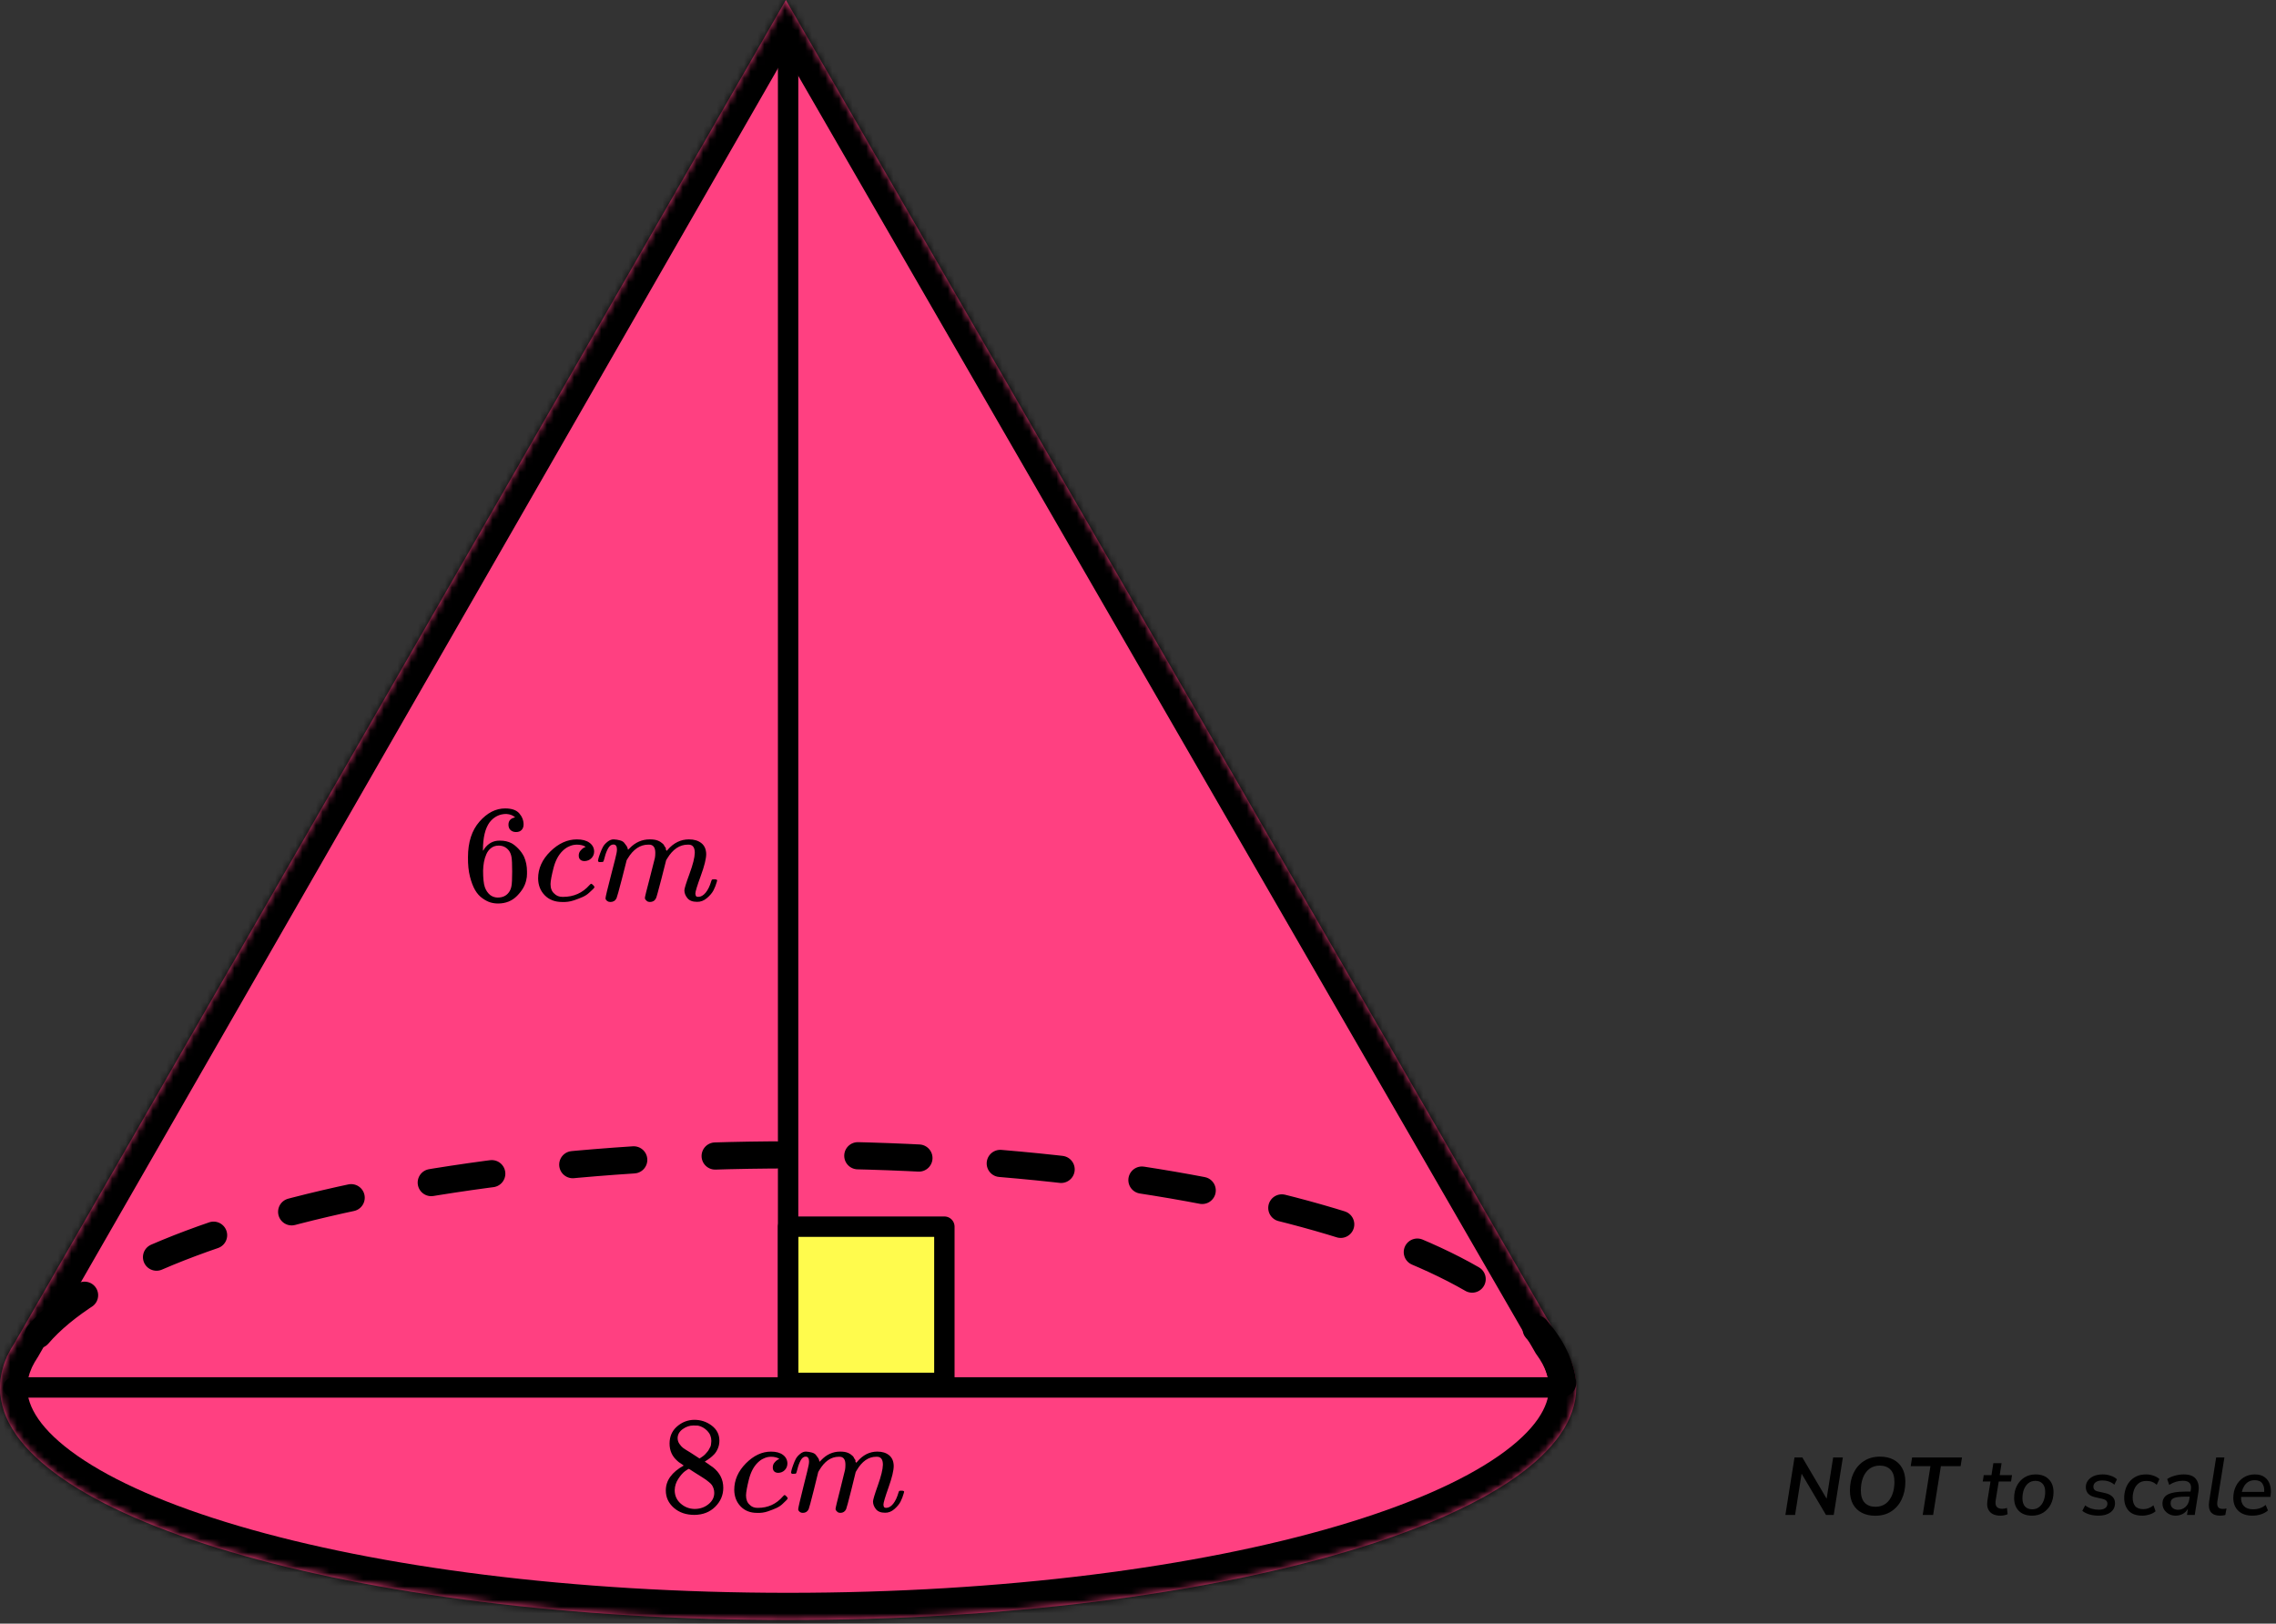 <?xml version="1.0" encoding="UTF-8"?> <svg xmlns="http://www.w3.org/2000/svg" width="335" height="239" viewBox="0 0 335 239" fill="none"><rect x="0" y="0" width="335" height="239" fill="#333333" stroke="none"/><path d="M262.787 223L264.131 214.54H265.283L268.859 220.612L269.819 214.54H271.247L269.903 223H268.763L265.175 216.928L264.215 223H262.787ZM276.018 223.12C275.266 223.12 274.61 222.976 274.05 222.688C273.49 222.4 273.054 221.98 272.742 221.428C272.438 220.868 272.286 220.196 272.286 219.412C272.286 218.444 272.462 217.588 272.814 216.844C273.174 216.092 273.686 215.5 274.35 215.068C275.014 214.636 275.802 214.42 276.714 214.42C277.474 214.42 278.13 214.564 278.682 214.852C279.242 215.14 279.674 215.56 279.978 216.112C280.29 216.664 280.446 217.332 280.446 218.116C280.446 219.084 280.266 219.944 279.906 220.696C279.554 221.448 279.046 222.04 278.382 222.472C277.726 222.904 276.938 223.12 276.018 223.12ZM276.042 221.8C276.642 221.8 277.15 221.644 277.566 221.332C277.982 221.012 278.298 220.576 278.514 220.024C278.73 219.472 278.838 218.844 278.838 218.14C278.838 217.332 278.646 216.732 278.262 216.34C277.878 215.94 277.35 215.74 276.678 215.74C276.086 215.74 275.582 215.896 275.166 216.208C274.75 216.52 274.434 216.952 274.218 217.504C274.002 218.048 273.894 218.676 273.894 219.388C273.894 220.204 274.086 220.812 274.47 221.212C274.854 221.604 275.378 221.8 276.042 221.8ZM282.998 223L284.138 215.824H281.234L281.438 214.54H288.782L288.578 215.824H285.674L284.534 223H282.998ZM294.454 223.108C293.726 223.108 293.194 222.908 292.858 222.508C292.53 222.108 292.418 221.576 292.522 220.912L292.978 218.08H291.838L291.982 217.144H293.122L293.398 215.38H294.61L294.334 217.144H296.146L296.002 218.08H294.19L293.746 220.816C293.674 221.272 293.722 221.6 293.89 221.8C294.066 222 294.338 222.1 294.706 222.1C294.842 222.1 294.966 222.088 295.078 222.064C295.19 222.04 295.298 222.008 295.402 221.968L295.498 222.892C295.378 222.956 295.218 223.008 295.018 223.048C294.826 223.088 294.638 223.108 294.454 223.108ZM299.096 223.108C298.272 223.108 297.624 222.876 297.152 222.412C296.688 221.94 296.456 221.304 296.456 220.504C296.456 219.824 296.592 219.224 296.864 218.704C297.136 218.184 297.508 217.776 297.98 217.48C298.46 217.184 299.004 217.036 299.612 217.036C300.436 217.036 301.08 217.272 301.544 217.744C302.016 218.208 302.252 218.84 302.252 219.64C302.252 220.32 302.116 220.924 301.844 221.452C301.572 221.972 301.196 222.38 300.716 222.676C300.244 222.964 299.704 223.108 299.096 223.108ZM299.12 222.172C299.528 222.172 299.872 222.056 300.152 221.824C300.44 221.592 300.656 221.284 300.8 220.9C300.952 220.508 301.028 220.076 301.028 219.604C301.028 219.076 300.9 218.676 300.644 218.404C300.388 218.124 300.036 217.984 299.588 217.984C299.18 217.984 298.832 218.1 298.544 218.332C298.264 218.556 298.048 218.864 297.896 219.256C297.752 219.64 297.68 220.072 297.68 220.552C297.68 221.08 297.808 221.484 298.064 221.764C298.32 222.036 298.672 222.172 299.12 222.172ZM308.89 223.108C308.41 223.108 307.958 223.048 307.534 222.928C307.118 222.8 306.77 222.624 306.49 222.4L306.91 221.596C307.198 221.812 307.51 221.972 307.846 222.076C308.19 222.18 308.542 222.232 308.902 222.232C309.31 222.232 309.626 222.156 309.85 222.004C310.074 221.844 310.186 221.624 310.186 221.344C310.186 220.984 309.946 220.748 309.466 220.636L308.35 220.384C307.926 220.296 307.594 220.124 307.354 219.868C307.122 219.604 307.006 219.284 307.006 218.908C307.006 218.556 307.106 218.24 307.306 217.96C307.506 217.68 307.79 217.456 308.158 217.288C308.534 217.12 308.986 217.036 309.514 217.036C309.906 217.036 310.29 217.1 310.666 217.228C311.042 217.348 311.35 217.524 311.59 217.756L311.206 218.548C310.966 218.332 310.694 218.176 310.39 218.08C310.094 217.976 309.782 217.924 309.454 217.924C309.038 217.924 308.71 218.008 308.47 218.176C308.238 218.344 308.122 218.568 308.122 218.848C308.122 219.016 308.174 219.164 308.278 219.292C308.382 219.412 308.55 219.496 308.782 219.544L309.898 219.796C310.346 219.9 310.69 220.076 310.93 220.324C311.178 220.564 311.302 220.876 311.302 221.26C311.302 221.844 311.078 222.3 310.63 222.628C310.19 222.948 309.61 223.108 308.89 223.108ZM315.332 223.108C314.428 223.108 313.756 222.868 313.316 222.388C312.876 221.9 312.656 221.264 312.656 220.48C312.656 220.048 312.72 219.628 312.848 219.22C312.976 218.812 313.172 218.444 313.436 218.116C313.7 217.788 314.032 217.528 314.432 217.336C314.84 217.136 315.32 217.036 315.872 217.036C316.264 217.036 316.636 217.1 316.988 217.228C317.34 217.348 317.624 217.512 317.84 217.72L317.444 218.572C317.052 218.188 316.548 217.996 315.932 217.996C315.444 217.996 315.052 218.12 314.756 218.368C314.46 218.608 314.244 218.92 314.108 219.304C313.972 219.68 313.904 220.068 313.904 220.468C313.904 220.98 314.024 221.388 314.264 221.692C314.512 221.996 314.92 222.148 315.488 222.148C315.72 222.148 315.968 222.104 316.232 222.016C316.496 221.92 316.74 221.776 316.964 221.584L317.276 222.46C317.044 222.668 316.744 222.828 316.376 222.94C316.016 223.052 315.668 223.108 315.332 223.108ZM320.221 223.108C319.877 223.108 319.557 223.032 319.261 222.88C318.965 222.72 318.729 222.508 318.553 222.244C318.377 221.972 318.289 221.668 318.289 221.332C318.289 220.716 318.553 220.268 319.081 219.988C319.609 219.708 320.445 219.568 321.589 219.568H322.417L322.465 219.28C322.537 218.856 322.477 218.532 322.285 218.308C322.093 218.084 321.761 217.972 321.289 217.972C320.577 217.972 319.909 218.176 319.285 218.584L318.985 217.72C319.281 217.512 319.649 217.348 320.089 217.228C320.537 217.1 320.985 217.036 321.433 217.036C322.305 217.036 322.909 217.276 323.245 217.756C323.589 218.228 323.701 218.84 323.581 219.592L323.041 223H321.901L322.033 222.1C321.833 222.452 321.569 222.708 321.241 222.868C320.921 223.028 320.581 223.108 320.221 223.108ZM320.569 222.244C320.977 222.244 321.337 222.112 321.649 221.848C321.969 221.576 322.165 221.2 322.237 220.72L322.297 220.312H321.697C320.865 220.312 320.289 220.38 319.969 220.516C319.649 220.652 319.489 220.9 319.489 221.26C319.489 221.58 319.593 221.824 319.801 221.992C320.017 222.16 320.273 222.244 320.569 222.244ZM326.78 223.108C326.148 223.108 325.692 222.932 325.412 222.58C325.14 222.22 325.056 221.696 325.16 221.008L326.192 214.54H327.404L326.372 220.996C326.316 221.388 326.352 221.672 326.48 221.848C326.608 222.024 326.836 222.112 327.164 222.112C327.252 222.112 327.34 222.108 327.428 222.1C327.524 222.084 327.62 222.068 327.716 222.052L327.536 223.012C327.424 223.044 327.3 223.068 327.164 223.084C327.028 223.1 326.9 223.108 326.78 223.108ZM331.523 223.108C330.659 223.108 329.975 222.876 329.471 222.412C328.967 221.94 328.715 221.3 328.715 220.492C328.715 219.852 328.847 219.272 329.111 218.752C329.375 218.224 329.743 217.808 330.215 217.504C330.695 217.192 331.251 217.036 331.883 217.036C332.507 217.036 332.999 217.18 333.359 217.468C333.727 217.748 333.979 218.12 334.115 218.584C334.251 219.04 334.283 219.532 334.211 220.06L334.175 220.348H329.867C329.827 220.908 329.959 221.352 330.263 221.68C330.575 222.008 331.023 222.172 331.607 222.172C331.967 222.172 332.303 222.12 332.615 222.016C332.935 221.912 333.223 221.748 333.479 221.524L333.815 222.34C333.543 222.588 333.199 222.78 332.783 222.916C332.375 223.044 331.955 223.108 331.523 223.108ZM331.871 217.888C331.495 217.888 331.175 217.972 330.911 218.14C330.655 218.3 330.451 218.512 330.299 218.776C330.147 219.032 330.039 219.308 329.975 219.604H333.263C333.303 219.124 333.215 218.72 332.999 218.392C332.783 218.056 332.407 217.888 331.871 217.888Z" fill="black"></path><mask id="path-2-inside-1_2_126551" fill="white"><path fill-rule="evenodd" clip-rule="evenodd" d="M229.419 197.066L115.67 0L2.16 197.671C1.785 198.236 1.457 198.807 1.177 199.382L0.978 199.729H1.015C0.345 201.216 0 202.732 0 204.272C0 223.157 51.935 238.466 116 238.466C180.065 238.466 232 223.157 232 204.272C232 201.8 231.11 199.389 229.419 197.066Z"></path></mask><path fill-rule="evenodd" clip-rule="evenodd" d="M229.419 197.066L115.67 0L2.16 197.671C1.785 198.236 1.457 198.807 1.177 199.382L0.978 199.729H1.015C0.345 201.216 0 202.732 0 204.272C0 223.157 51.935 238.466 116 238.466C180.065 238.466 232 223.157 232 204.272C232 201.8 231.11 199.389 229.419 197.066Z" fill="#FF4081"></path><path d="M115.67 0L119.134 -2L115.661 -8.017L112.201 -1.992L115.67 0ZM229.419 197.066L225.955 199.065L226.06 199.248L226.185 199.419L229.419 197.066ZM2.16 197.671L5.493 199.882L5.564 199.775L5.629 199.663L2.16 197.671ZM1.177 199.382L4.646 201.374L4.715 201.254L4.775 201.13L1.177 199.382ZM0.978 199.729L-2.491 197.737L-5.932 203.729H0.978V199.729ZM1.015 199.729L4.662 201.372L7.203 195.729H1.015V199.729ZM112.205 2L225.955 199.065L232.883 195.066L119.134 -2L112.205 2ZM5.629 199.663L119.138 1.992L112.201 -1.992L-1.309 195.679L5.629 199.663ZM4.775 201.13C4.971 200.726 5.209 200.31 5.493 199.882L-1.173 195.459C-1.64 196.163 -2.058 196.888 -2.42 197.634L4.775 201.13ZM4.447 201.721L4.646 201.374L-2.291 197.39L-2.491 197.737L4.447 201.721ZM1.015 195.729H0.978V203.729H1.015V195.729ZM4 204.272C4 203.348 4.204 202.389 4.662 201.372L-2.632 198.087C-3.513 200.042 -4 202.116 -4 204.272H4ZM116 234.466C84.24 234.466 55.638 230.667 35.107 224.614C24.815 221.581 16.777 218.046 11.403 214.301C5.913 210.474 4 207.022 4 204.272H-4C-4 210.965 0.579 216.508 6.829 220.864C13.194 225.3 22.145 229.134 32.845 232.288C54.297 238.612 83.695 242.466 116 242.466V234.466ZM228 204.272C228 207.022 226.087 210.474 220.597 214.301C215.223 218.046 207.185 221.581 196.893 224.614C176.362 230.667 147.761 234.466 116 234.466V242.466C148.305 242.466 177.703 238.612 199.155 232.288C209.855 229.134 218.806 225.3 225.171 220.864C231.421 216.508 236 210.965 236 204.272H228ZM226.185 199.419C227.488 201.21 228 202.816 228 204.272H236C236 200.785 234.732 197.568 232.653 194.712L226.185 199.419Z" fill="black" mask="url(#path-2-inside-1_2_126551)"></path><path d="M116 180.566H139V203.566H116V180.566Z" fill="#FFFB4D" stroke="black" stroke-width="3" stroke-linejoin="round"></path><path d="M230 203.59C227.8 184.967 179.413 170 116.235 170C53.057 170 2 186.389 2 205" stroke="black" stroke-width="4" stroke-linecap="round" stroke-linejoin="round" stroke-dasharray="9 12"></path><path d="M117.5 5.473C117.5 4.644 116.828 3.973 116 3.973C115.172 3.973 114.5 4.644 114.5 5.473H117.5ZM229.82 205.733C230.648 205.733 231.32 205.061 231.32 204.233C231.32 203.404 230.648 202.733 229.82 202.733V205.733ZM2 202.733C1.172 202.733 0.5 203.404 0.5 204.233C0.5 205.061 1.172 205.733 2 205.733V202.733ZM114.5 5.473V204.233H117.5V5.473H114.5ZM116 205.733H229.82V202.733H116V205.733ZM116 202.733H2V205.733H116V202.733Z" fill="black"></path><path d="M68.881 126.183C68.881 123.972 69.448 122.223 70.581 120.934C71.714 119.646 72.973 119.002 74.358 119.002C75.323 119.002 76.015 119.246 76.435 119.734C76.855 120.222 77.064 120.765 77.064 121.362C77.064 121.701 76.967 121.972 76.771 122.175C76.575 122.379 76.302 122.48 75.952 122.48C75.631 122.48 75.365 122.385 75.155 122.196C74.945 122.006 74.84 121.741 74.84 121.402C74.84 120.806 75.169 120.446 75.826 120.324C75.519 120.026 75.085 119.856 74.526 119.816C73.532 119.816 72.714 120.222 72.071 121.036C71.413 121.931 71.084 123.301 71.084 125.145L71.105 125.227C71.175 125.145 71.231 125.057 71.273 124.962C71.847 124.148 72.595 123.742 73.518 123.742H73.602C74.246 123.742 74.812 123.87 75.302 124.128C75.638 124.318 75.973 124.589 76.309 124.942C76.645 125.294 76.918 125.681 77.127 126.101C77.421 126.766 77.568 127.491 77.568 128.278V128.644C77.568 128.956 77.533 129.247 77.463 129.519C77.309 130.319 76.862 131.099 76.12 131.858C75.379 132.617 74.442 132.997 73.309 132.997C72.917 132.997 72.539 132.943 72.175 132.834C71.812 132.726 71.42 132.522 71.001 132.224C70.581 131.926 70.224 131.526 69.93 131.024C69.637 130.522 69.385 129.864 69.175 129.051C68.965 128.237 68.867 127.281 68.881 126.183ZM73.392 124.474C72.973 124.474 72.609 124.589 72.301 124.82C71.994 125.05 71.756 125.355 71.588 125.735C71.42 126.115 71.301 126.501 71.231 126.895C71.161 127.288 71.119 127.708 71.105 128.156C71.105 129.281 71.189 130.088 71.357 130.576C71.525 131.065 71.791 131.458 72.154 131.756C72.49 132 72.861 132.122 73.267 132.122C73.98 132.122 74.526 131.865 74.903 131.349C75.085 131.105 75.211 130.8 75.281 130.434C75.351 130.068 75.386 129.356 75.386 128.298C75.386 127.213 75.351 126.488 75.281 126.122C75.211 125.755 75.085 125.45 74.903 125.206C74.526 124.718 74.022 124.474 73.392 124.474Z" fill="black"></path><path d="M79.205 129.316C79.205 127.838 79.807 126.509 81.01 125.329C82.213 124.149 83.514 123.56 84.912 123.56C85.696 123.56 86.311 123.722 86.759 124.048C87.207 124.373 87.437 124.8 87.451 125.329C87.451 125.723 87.319 126.055 87.053 126.326C86.787 126.597 86.451 126.74 86.046 126.753C85.78 126.753 85.57 126.685 85.416 126.55C85.262 126.414 85.185 126.211 85.185 125.94C85.185 125.668 85.262 125.438 85.416 125.248C85.57 125.058 85.724 124.916 85.878 124.821C86.031 124.726 86.129 124.685 86.171 124.699H86.192C86.192 124.672 86.15 124.631 86.067 124.577C85.983 124.522 85.836 124.468 85.626 124.414C85.416 124.36 85.178 124.333 84.912 124.333C84.493 124.333 84.094 124.427 83.716 124.617C83.423 124.739 83.122 124.95 82.814 125.248C82.199 125.845 81.751 126.685 81.471 127.77C81.192 128.855 81.045 129.642 81.031 130.13C81.031 130.754 81.212 131.222 81.576 131.534C81.884 131.859 82.29 132.022 82.793 132.022H82.877C84.444 132.022 85.738 131.445 86.759 130.293C86.885 130.157 86.969 130.089 87.011 130.089C87.067 130.089 87.158 130.15 87.284 130.272C87.409 130.394 87.479 130.489 87.493 130.557C87.507 130.625 87.444 130.727 87.305 130.862C87.165 130.998 86.962 131.188 86.696 131.432C86.43 131.676 86.115 131.879 85.752 132.042C85.388 132.205 84.94 132.374 84.409 132.551C83.877 132.727 83.318 132.801 82.73 132.774C81.681 132.774 80.835 132.449 80.191 131.798C79.548 131.147 79.219 130.32 79.205 129.316Z" fill="black"></path><path d="M88.018 126.711C88.032 126.63 88.052 126.521 88.081 126.386C88.109 126.25 88.192 125.992 88.332 125.613C88.472 125.233 88.612 124.914 88.752 124.657C88.892 124.399 89.116 124.148 89.423 123.904C89.731 123.66 90.039 123.545 90.347 123.558C90.654 123.572 90.955 123.619 91.249 123.701C91.543 123.782 91.752 123.904 91.878 124.067C92.004 124.229 92.116 124.379 92.214 124.514C92.312 124.65 92.368 124.779 92.382 124.901L92.424 125.043C92.424 125.07 92.431 125.084 92.445 125.084L92.676 124.86C93.515 123.992 94.501 123.558 95.634 123.558C95.872 123.558 96.089 123.572 96.285 123.599C96.481 123.626 96.662 123.673 96.83 123.741C96.998 123.809 97.131 123.877 97.229 123.945C97.327 124.012 97.432 124.094 97.544 124.189C97.656 124.284 97.726 124.372 97.754 124.453C97.782 124.535 97.838 124.623 97.921 124.718C98.005 124.813 98.033 124.894 98.005 124.962C97.978 125.03 97.998 125.091 98.068 125.145C98.138 125.199 98.152 125.247 98.11 125.287L98.278 125.084C99.159 124.067 100.202 123.558 101.405 123.558C102.16 123.558 102.769 123.741 103.23 124.107C103.692 124.474 103.93 125.009 103.944 125.714C103.944 126.406 103.678 127.477 103.146 128.928C102.615 130.379 102.349 131.247 102.349 131.532C102.363 131.722 102.398 131.851 102.454 131.919C102.51 131.986 102.615 132.02 102.769 132.02C103.16 132.02 103.524 131.817 103.86 131.41C104.195 131.003 104.468 130.447 104.678 129.742C104.72 129.593 104.762 129.505 104.804 129.478C104.846 129.45 104.958 129.437 105.14 129.437C105.419 129.437 105.559 129.491 105.559 129.6C105.559 129.613 105.531 129.715 105.475 129.905C105.363 130.298 105.21 130.685 105.014 131.064C104.818 131.444 104.496 131.824 104.049 132.203C103.601 132.583 103.118 132.766 102.601 132.753C101.943 132.753 101.468 132.57 101.174 132.203C100.88 131.837 100.733 131.458 100.733 131.064C100.733 130.807 100.985 129.993 101.489 128.623C101.992 127.254 102.251 126.223 102.265 125.531C102.265 124.731 101.957 124.331 101.342 124.331H101.237C100.034 124.331 99.02 125.016 98.194 126.386L98.047 126.63L97.355 129.356C96.893 131.132 96.628 132.088 96.558 132.224C96.376 132.59 96.075 132.773 95.655 132.773C95.474 132.773 95.327 132.725 95.215 132.631C95.103 132.536 95.026 132.454 94.984 132.386C94.942 132.319 94.921 132.251 94.921 132.183C94.921 132.034 95.159 131.064 95.634 129.274L96.39 126.304C96.432 126.101 96.453 125.843 96.453 125.531C96.453 124.731 96.145 124.331 95.529 124.331H95.424C94.222 124.331 93.207 125.016 92.382 126.386L92.235 126.63L91.543 129.356C91.081 131.132 90.815 132.088 90.745 132.224C90.564 132.59 90.263 132.773 89.843 132.773C89.661 132.773 89.514 132.732 89.402 132.651C89.29 132.57 89.214 132.488 89.172 132.407C89.13 132.325 89.116 132.258 89.13 132.203C89.13 132.027 89.395 130.915 89.927 128.867C90.473 126.779 90.745 125.687 90.745 125.592C90.787 125.389 90.808 125.206 90.808 125.043C90.808 124.555 90.633 124.311 90.284 124.311C89.976 124.311 89.717 124.501 89.507 124.88C89.297 125.26 89.137 125.674 89.025 126.121C88.913 126.569 88.829 126.813 88.773 126.854C88.745 126.881 88.633 126.894 88.437 126.894H88.144C88.059 126.813 88.018 126.752 88.018 126.711Z" fill="black"></path><path d="M108.073 219.314C108.073 217.867 108.644 216.566 109.785 215.412C110.927 214.257 112.161 213.68 113.488 213.68C114.231 213.68 114.815 213.839 115.24 214.158C115.665 214.476 115.884 214.894 115.897 215.412C115.897 215.797 115.771 216.122 115.519 216.387C115.266 216.653 114.948 216.792 114.563 216.805C114.311 216.805 114.112 216.739 113.966 216.606C113.82 216.473 113.747 216.274 113.747 216.009C113.747 215.744 113.82 215.518 113.966 215.332C114.112 215.146 114.258 215.007 114.404 214.914C114.55 214.821 114.643 214.781 114.682 214.795H114.702C114.702 214.768 114.663 214.728 114.583 214.675C114.503 214.622 114.364 214.569 114.165 214.516C113.966 214.463 113.74 214.436 113.488 214.436C113.09 214.436 112.712 214.529 112.353 214.715C112.075 214.834 111.789 215.04 111.497 215.332C110.913 215.916 110.489 216.739 110.223 217.801C109.958 218.862 109.818 219.632 109.805 220.11C109.805 220.72 109.978 221.178 110.323 221.483C110.615 221.802 111 221.961 111.477 221.961H111.557C113.043 221.961 114.271 221.397 115.24 220.269C115.359 220.136 115.439 220.07 115.479 220.07C115.532 220.07 115.618 220.13 115.738 220.249C115.857 220.369 115.923 220.462 115.937 220.528C115.95 220.594 115.89 220.694 115.757 220.827C115.625 220.959 115.432 221.145 115.18 221.384C114.928 221.623 114.629 221.822 114.284 221.981C113.939 222.14 113.515 222.306 113.01 222.479C112.506 222.651 111.975 222.724 111.418 222.698C110.422 222.698 109.619 222.379 109.009 221.742C108.398 221.105 108.087 220.296 108.073 219.314Z" fill="black"></path><path d="M116.435 216.764C116.448 216.684 116.468 216.578 116.494 216.445C116.521 216.313 116.6 216.061 116.733 215.689C116.866 215.317 116.999 215.005 117.131 214.753C117.264 214.501 117.476 214.256 117.768 214.017C118.06 213.778 118.352 213.665 118.644 213.678C118.936 213.692 119.222 213.738 119.5 213.818C119.779 213.897 119.978 214.017 120.097 214.176C120.217 214.335 120.323 214.481 120.416 214.614C120.509 214.747 120.562 214.873 120.575 214.992L120.615 215.132C120.615 215.158 120.622 215.171 120.635 215.171L120.854 214.952C121.65 214.103 122.586 213.678 123.661 213.678C123.887 213.678 124.092 213.692 124.278 213.718C124.464 213.745 124.636 213.791 124.796 213.857C124.955 213.924 125.081 213.99 125.174 214.057C125.267 214.123 125.366 214.203 125.472 214.295C125.579 214.388 125.645 214.475 125.672 214.554C125.698 214.634 125.751 214.72 125.831 214.813C125.91 214.906 125.937 214.986 125.91 215.052C125.884 215.118 125.904 215.178 125.97 215.231C126.036 215.284 126.05 215.331 126.01 215.37L126.169 215.171C127.005 214.176 127.994 213.678 129.135 213.678C129.852 213.678 130.429 213.857 130.867 214.216C131.305 214.574 131.531 215.098 131.544 215.788C131.544 216.465 131.292 217.514 130.788 218.934C130.283 220.354 130.031 221.203 130.031 221.482C130.044 221.668 130.078 221.794 130.131 221.86C130.184 221.927 130.283 221.96 130.429 221.96C130.801 221.96 131.146 221.761 131.465 221.363C131.783 220.964 132.042 220.42 132.241 219.73C132.281 219.584 132.321 219.498 132.36 219.471C132.4 219.445 132.506 219.432 132.679 219.432C132.944 219.432 133.077 219.485 133.077 219.591C133.077 219.604 133.05 219.704 132.997 219.889C132.891 220.274 132.745 220.652 132.559 221.024C132.374 221.396 132.068 221.767 131.644 222.139C131.219 222.51 130.761 222.69 130.27 222.676C129.646 222.676 129.195 222.497 128.916 222.139C128.638 221.781 128.498 221.409 128.498 221.024C128.498 220.772 128.737 219.976 129.215 218.635C129.693 217.295 129.938 216.286 129.952 215.609C129.952 214.826 129.66 214.435 129.076 214.435H128.976C127.835 214.435 126.873 215.105 126.09 216.445L125.95 216.684L125.293 219.352C124.855 221.09 124.603 222.026 124.537 222.159C124.364 222.517 124.079 222.696 123.681 222.696C123.508 222.696 123.369 222.65 123.263 222.557C123.157 222.464 123.084 222.384 123.044 222.318C123.004 222.252 122.984 222.185 122.984 222.119C122.984 221.973 123.21 221.024 123.661 219.272L124.378 216.366C124.417 216.167 124.437 215.915 124.437 215.609C124.437 214.826 124.145 214.435 123.561 214.435H123.462C122.32 214.435 121.358 215.105 120.575 216.445L120.436 216.684L119.779 219.352C119.341 221.09 119.089 222.026 119.023 222.159C118.85 222.517 118.565 222.696 118.166 222.696C117.994 222.696 117.855 222.656 117.748 222.577C117.642 222.497 117.569 222.418 117.529 222.338C117.49 222.258 117.476 222.192 117.49 222.139C117.49 221.966 117.742 220.878 118.246 218.874C118.764 216.83 119.023 215.762 119.023 215.669C119.062 215.47 119.082 215.291 119.082 215.132C119.082 214.654 118.916 214.415 118.585 214.415C118.293 214.415 118.047 214.601 117.848 214.972C117.649 215.344 117.496 215.749 117.39 216.187C117.284 216.625 117.204 216.863 117.151 216.903C117.125 216.93 117.019 216.943 116.833 216.943H116.554C116.474 216.863 116.435 216.804 116.435 216.764Z" fill="black"></path><path d="M98.552 214.065C98.552 214.065 98.552 213.543 98.552 212.499C98.552 211.455 98.919 210.614 99.655 209.976C100.39 209.339 101.235 209.014 102.188 209C103.155 209 104.013 209.285 104.763 209.854C105.512 210.424 105.886 211.163 105.886 212.072C105.886 212.478 105.811 212.858 105.662 213.211C105.512 213.563 105.335 213.848 105.13 214.065C104.926 214.282 104.715 214.472 104.497 214.635C104.279 214.797 104.102 214.919 103.966 215.001C103.83 215.082 103.755 215.136 103.741 215.164L104.027 215.347C104.218 215.482 104.408 215.618 104.599 215.753C104.79 215.889 104.899 215.964 104.926 215.977C105.948 216.777 106.458 217.788 106.458 219.008C106.458 220.079 106.063 221.008 105.273 221.795C104.483 222.582 103.462 222.982 102.209 222.995C100.983 222.995 99.975 222.649 99.185 221.958C98.395 221.266 98 220.412 98 219.395C98 217.93 98.879 216.71 100.636 215.733L100.268 215.469C99.982 215.292 99.798 215.157 99.716 215.062C98.94 214.397 98.552 213.543 98.552 212.499V214.065ZM102.965 214.696L103.087 214.614C103.169 214.56 103.23 214.519 103.271 214.492C103.312 214.465 103.38 214.418 103.475 214.35C103.571 214.282 103.652 214.214 103.721 214.146C103.789 214.079 103.864 213.997 103.945 213.902C104.027 213.807 104.102 213.719 104.17 213.638C104.238 213.557 104.306 213.448 104.374 213.312C104.442 213.177 104.504 213.062 104.558 212.967C104.613 212.872 104.647 212.736 104.66 212.56C104.674 212.384 104.688 212.234 104.701 212.112C104.701 211.529 104.504 211.034 104.109 210.627C103.714 210.221 103.258 209.963 102.74 209.854C102.645 209.841 102.42 209.834 102.066 209.834C101.507 209.834 100.983 210.01 100.493 210.363C100.002 210.716 99.75 211.156 99.737 211.685C99.737 211.997 99.825 212.282 100.002 212.539C100.179 212.797 100.356 212.994 100.533 213.129C100.71 213.265 101.051 213.482 101.555 213.78C101.65 213.848 101.725 213.896 101.78 213.923L102.965 214.696ZM102.229 222.12C103.019 222.12 103.7 221.89 104.272 221.429C104.844 220.968 105.13 220.412 105.13 219.761C105.13 219.53 105.096 219.313 105.028 219.11C104.96 218.906 104.878 218.737 104.783 218.601C104.688 218.466 104.538 218.317 104.334 218.154C104.129 217.991 103.973 217.869 103.864 217.788C103.755 217.706 103.557 217.577 103.271 217.401C102.985 217.225 102.801 217.11 102.719 217.055C102.529 216.933 102.324 216.804 102.107 216.669C101.889 216.533 101.712 216.418 101.575 216.323L101.412 216.221C101.33 216.221 101.133 216.337 100.819 216.567C100.506 216.798 100.179 217.171 99.839 217.686C99.498 218.201 99.321 218.757 99.308 219.354C99.308 220.154 99.6 220.812 100.186 221.327C100.772 221.842 101.453 222.107 102.229 222.12Z" fill="black"></path></svg> 